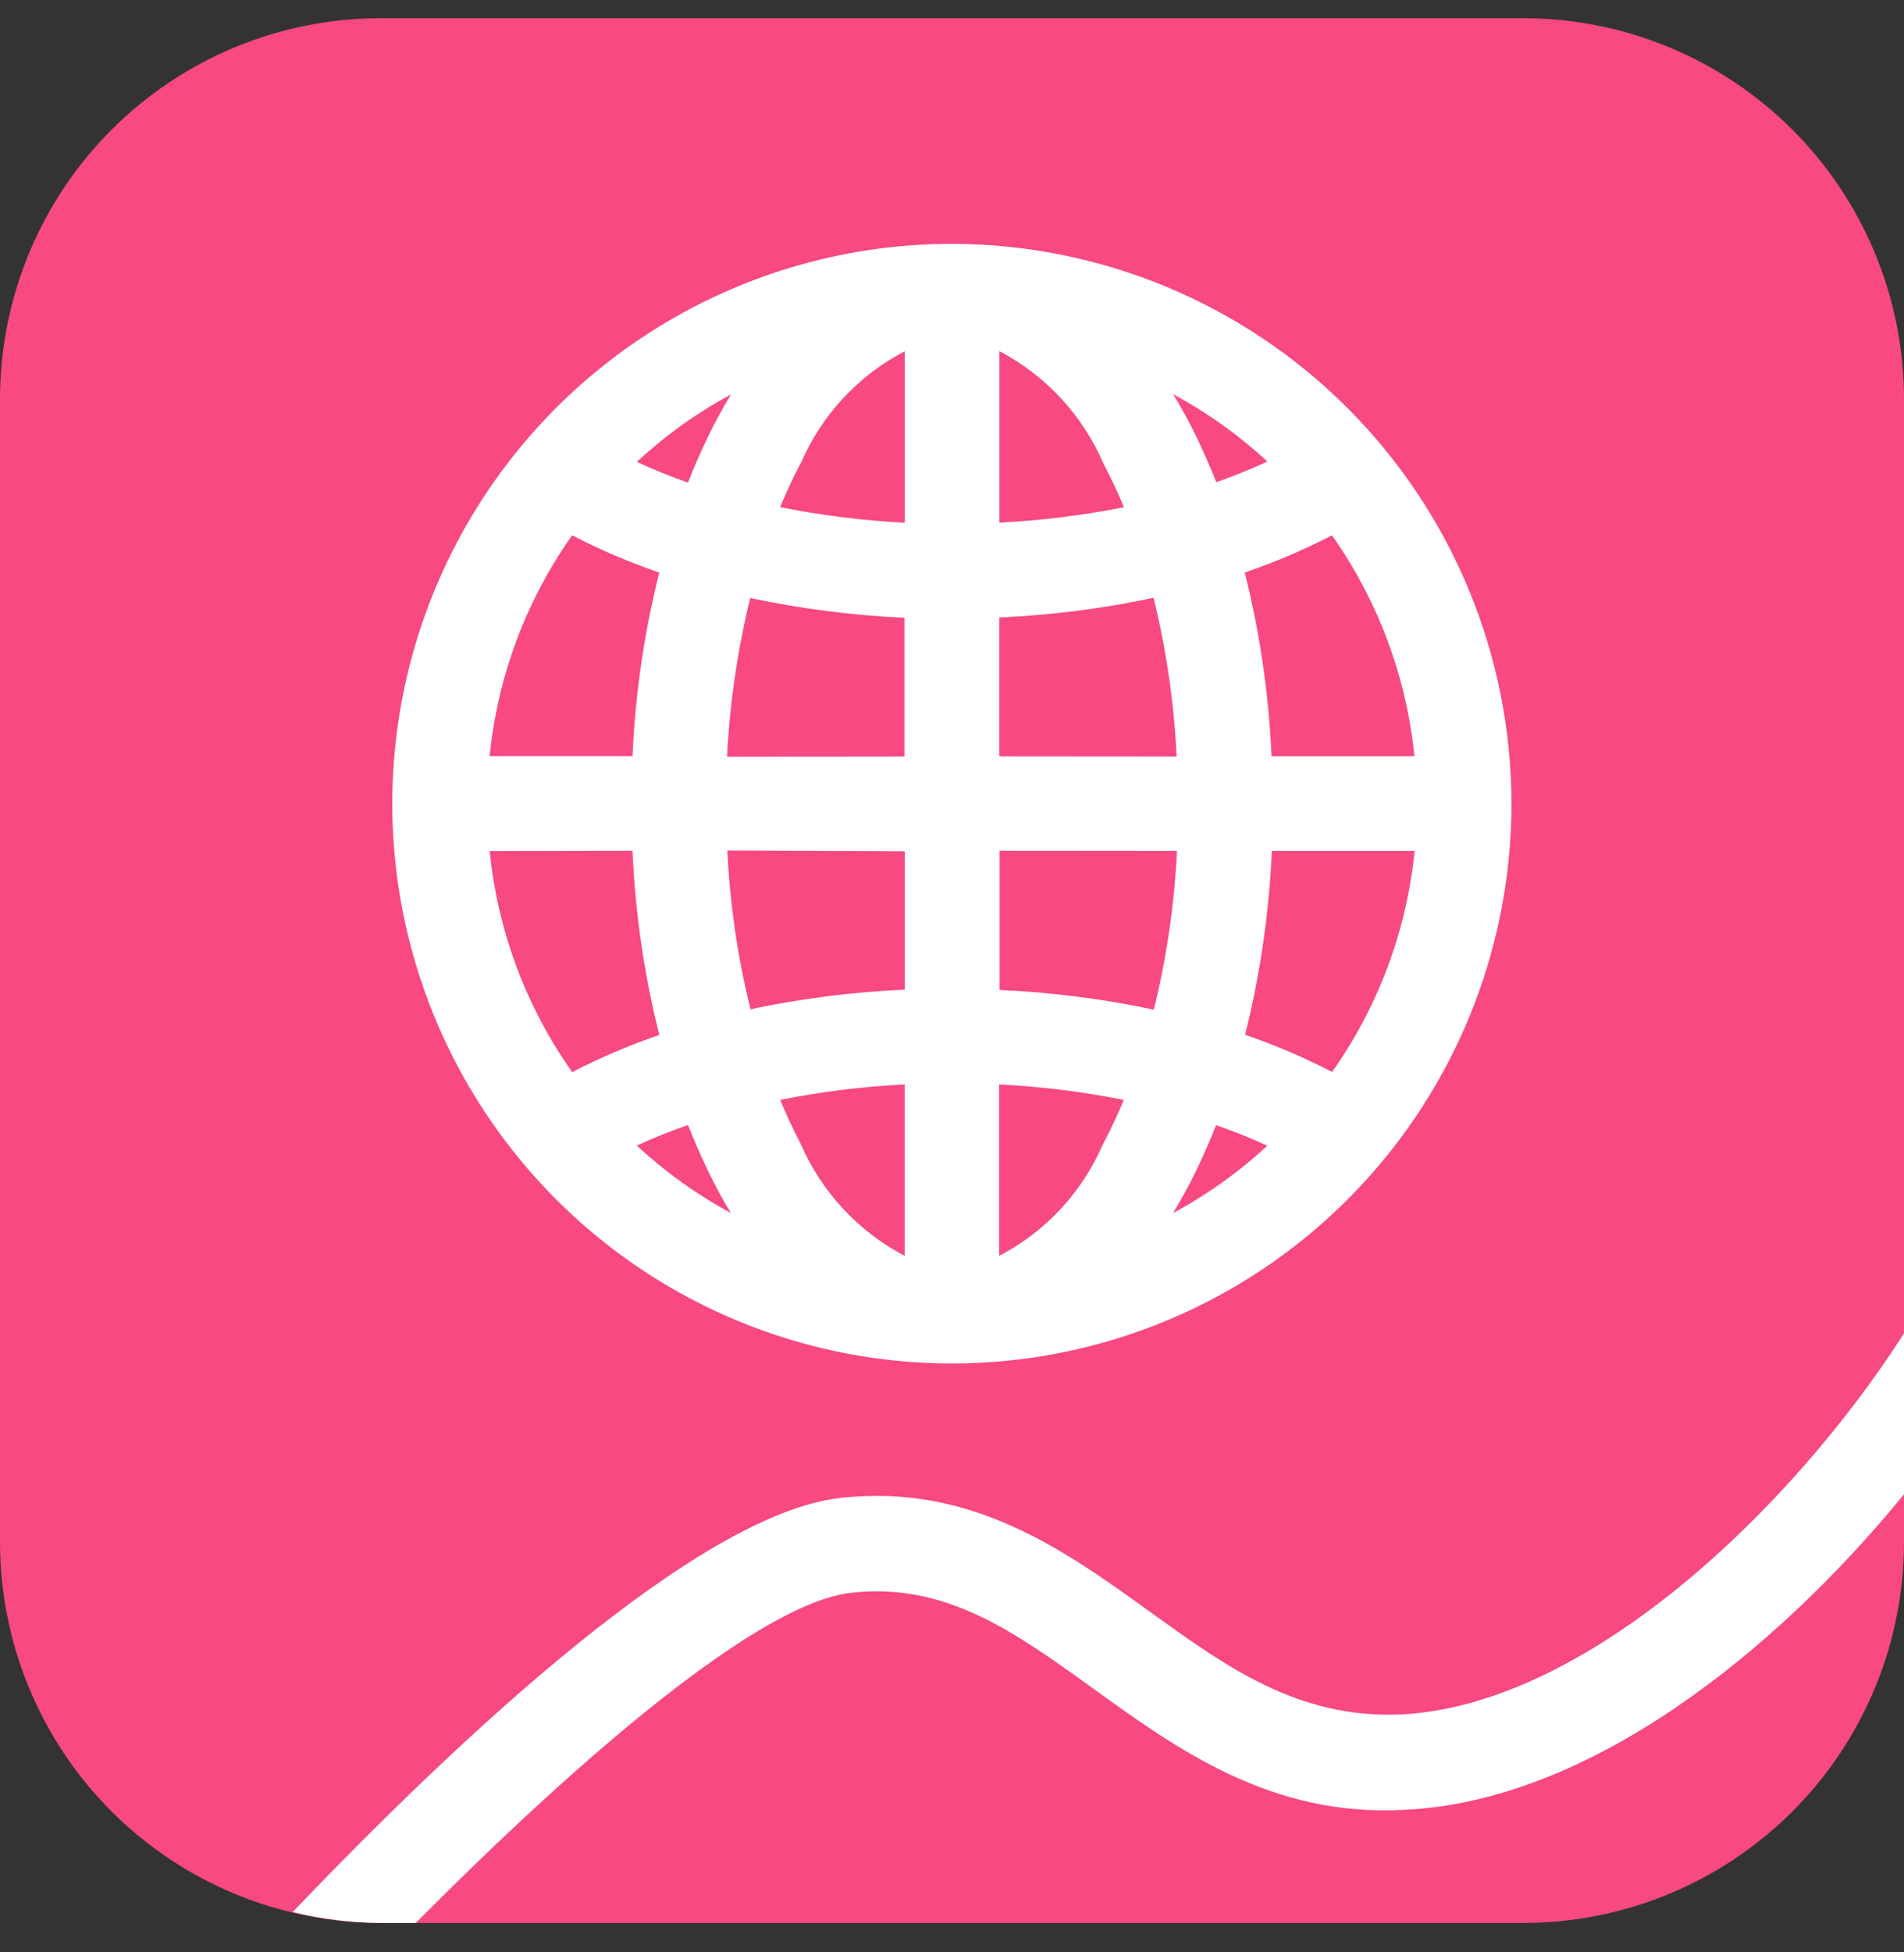 <svg width="40" height="41" viewBox="0 0 40 41" fill="none" xmlns="http://www.w3.org/2000/svg">
<rect x="0" y="0" width="40" height="41" fill="#333333" stroke="none"/>
<path d="M32 40.382H8C5.878 40.382 3.843 39.539 2.343 38.039C0.843 36.539 0 34.504 0 32.382L0 8.382C0 6.26 0.843 4.226 2.343 2.725C3.843 1.225 5.878 0.382 8 0.382L32 0.382C34.122 0.382 36.157 1.225 37.657 2.725C39.157 4.226 40 6.26 40 8.382V32.382C40 34.504 39.157 36.539 37.657 38.039C36.157 39.539 34.122 40.382 32 40.382Z" fill="#F84980"/>
<path d="M20 5.121C17.675 5.12 15.402 5.809 13.468 7.101C11.534 8.392 10.027 10.228 9.137 12.376C8.247 14.524 8.014 16.888 8.467 19.169C8.92 21.449 10.04 23.544 11.684 25.188C13.328 26.833 15.422 27.953 17.703 28.407C19.983 28.86 22.347 28.628 24.496 27.738C26.644 26.848 28.48 25.341 29.772 23.408C31.064 21.475 31.753 19.202 31.753 16.877C31.75 13.76 30.511 10.772 28.308 8.568C26.104 6.364 23.117 5.125 20 5.121ZM23.61 23.099C23.476 23.413 23.334 23.725 23.168 24.033C22.733 25.04 21.964 25.866 20.991 26.373V22.773C21.871 22.817 22.746 22.926 23.61 23.099ZM20.995 10.974V7.374C21.973 7.887 22.745 8.721 23.181 9.735C23.34 10.035 23.484 10.342 23.613 10.651C22.75 10.823 21.874 10.931 20.995 10.975M27.982 11.242C28.95 12.613 29.547 14.211 29.715 15.881H26.713C26.656 14.579 26.467 13.287 26.151 12.023C26.78 11.809 27.392 11.547 27.982 11.242ZM24.887 8.695C24.809 8.555 24.73 8.415 24.644 8.278C25.362 8.664 26.028 9.14 26.627 9.693C26.275 9.853 25.916 9.999 25.552 10.126C25.373 9.671 25.169 9.226 24.942 8.793L24.887 8.695ZM24.938 24.962C25.166 24.529 25.369 24.084 25.547 23.629C25.912 23.754 26.271 23.895 26.624 24.061C26.026 24.613 25.36 25.089 24.643 25.475C24.747 25.306 24.844 25.133 24.938 24.958M20.994 15.883V12.967C22.084 12.919 23.168 12.781 24.235 12.553C24.502 13.646 24.665 14.762 24.72 15.886L20.994 15.883ZM24.727 17.87C24.672 18.994 24.509 20.11 24.24 21.203C23.173 20.976 22.089 20.837 20.999 20.789V17.867L24.727 17.87ZM26.156 21.737C26.473 20.47 26.662 19.174 26.719 17.87H29.719C29.552 19.541 28.955 21.14 27.985 22.511C27.397 22.206 26.786 21.945 26.159 21.73M16.388 10.649C16.521 10.341 16.655 10.029 16.829 9.715C17.266 8.709 18.034 7.883 19.007 7.377V10.977C18.127 10.932 17.252 10.823 16.388 10.649ZM19.006 22.773V26.373C18.029 25.86 17.257 25.029 16.819 24.017C16.664 23.721 16.521 23.413 16.39 23.099C17.252 22.925 18.127 22.816 19.006 22.773ZM10.287 15.879C10.453 14.209 11.05 12.61 12.02 11.241C12.609 11.547 13.221 11.809 13.85 12.023C13.533 13.287 13.345 14.578 13.288 15.879H10.287ZM13.288 17.867C13.344 19.172 13.532 20.468 13.851 21.734C13.222 21.948 12.611 22.209 12.021 22.515C11.052 21.144 10.454 19.545 10.288 17.874L13.288 17.867ZM15.062 8.801C14.834 9.233 14.631 9.678 14.454 10.134C14.086 10.006 13.728 9.861 13.379 9.699C13.976 9.145 14.642 8.669 15.359 8.282C15.254 8.451 15.155 8.626 15.062 8.801ZM15.359 25.475C14.641 25.088 13.976 24.611 13.379 24.057C13.729 23.895 14.088 23.751 14.454 23.626C14.633 24.081 14.836 24.526 15.062 24.959C15.155 25.137 15.254 25.31 15.359 25.478M19.007 17.878V20.782C17.917 20.831 16.834 20.969 15.767 21.194C15.496 20.101 15.334 18.985 15.28 17.861L19.007 17.878ZM15.274 15.891C15.33 14.767 15.494 13.651 15.761 12.558C16.828 12.785 17.912 12.924 19.002 12.973V15.886L15.274 15.891Z" fill="white"/>
<path d="M40 31.382V28.003C37.64 31.681 33.333 35.826 29.412 36.004C27.253 36.089 25.753 34.997 24.132 33.828C22.385 32.57 20.407 31.142 17.653 31.457C14.671 31.794 9.695 36.441 6.149 40.153C6.755 40.301 7.376 40.378 8 40.382H8.735C12.212 36.88 15.959 33.666 17.877 33.449C19.868 33.225 21.3 34.26 22.961 35.456C24.707 36.715 26.695 38.165 29.505 38.006C33.383 37.826 37.284 34.698 40 31.382Z" fill="white"/>
</svg>
